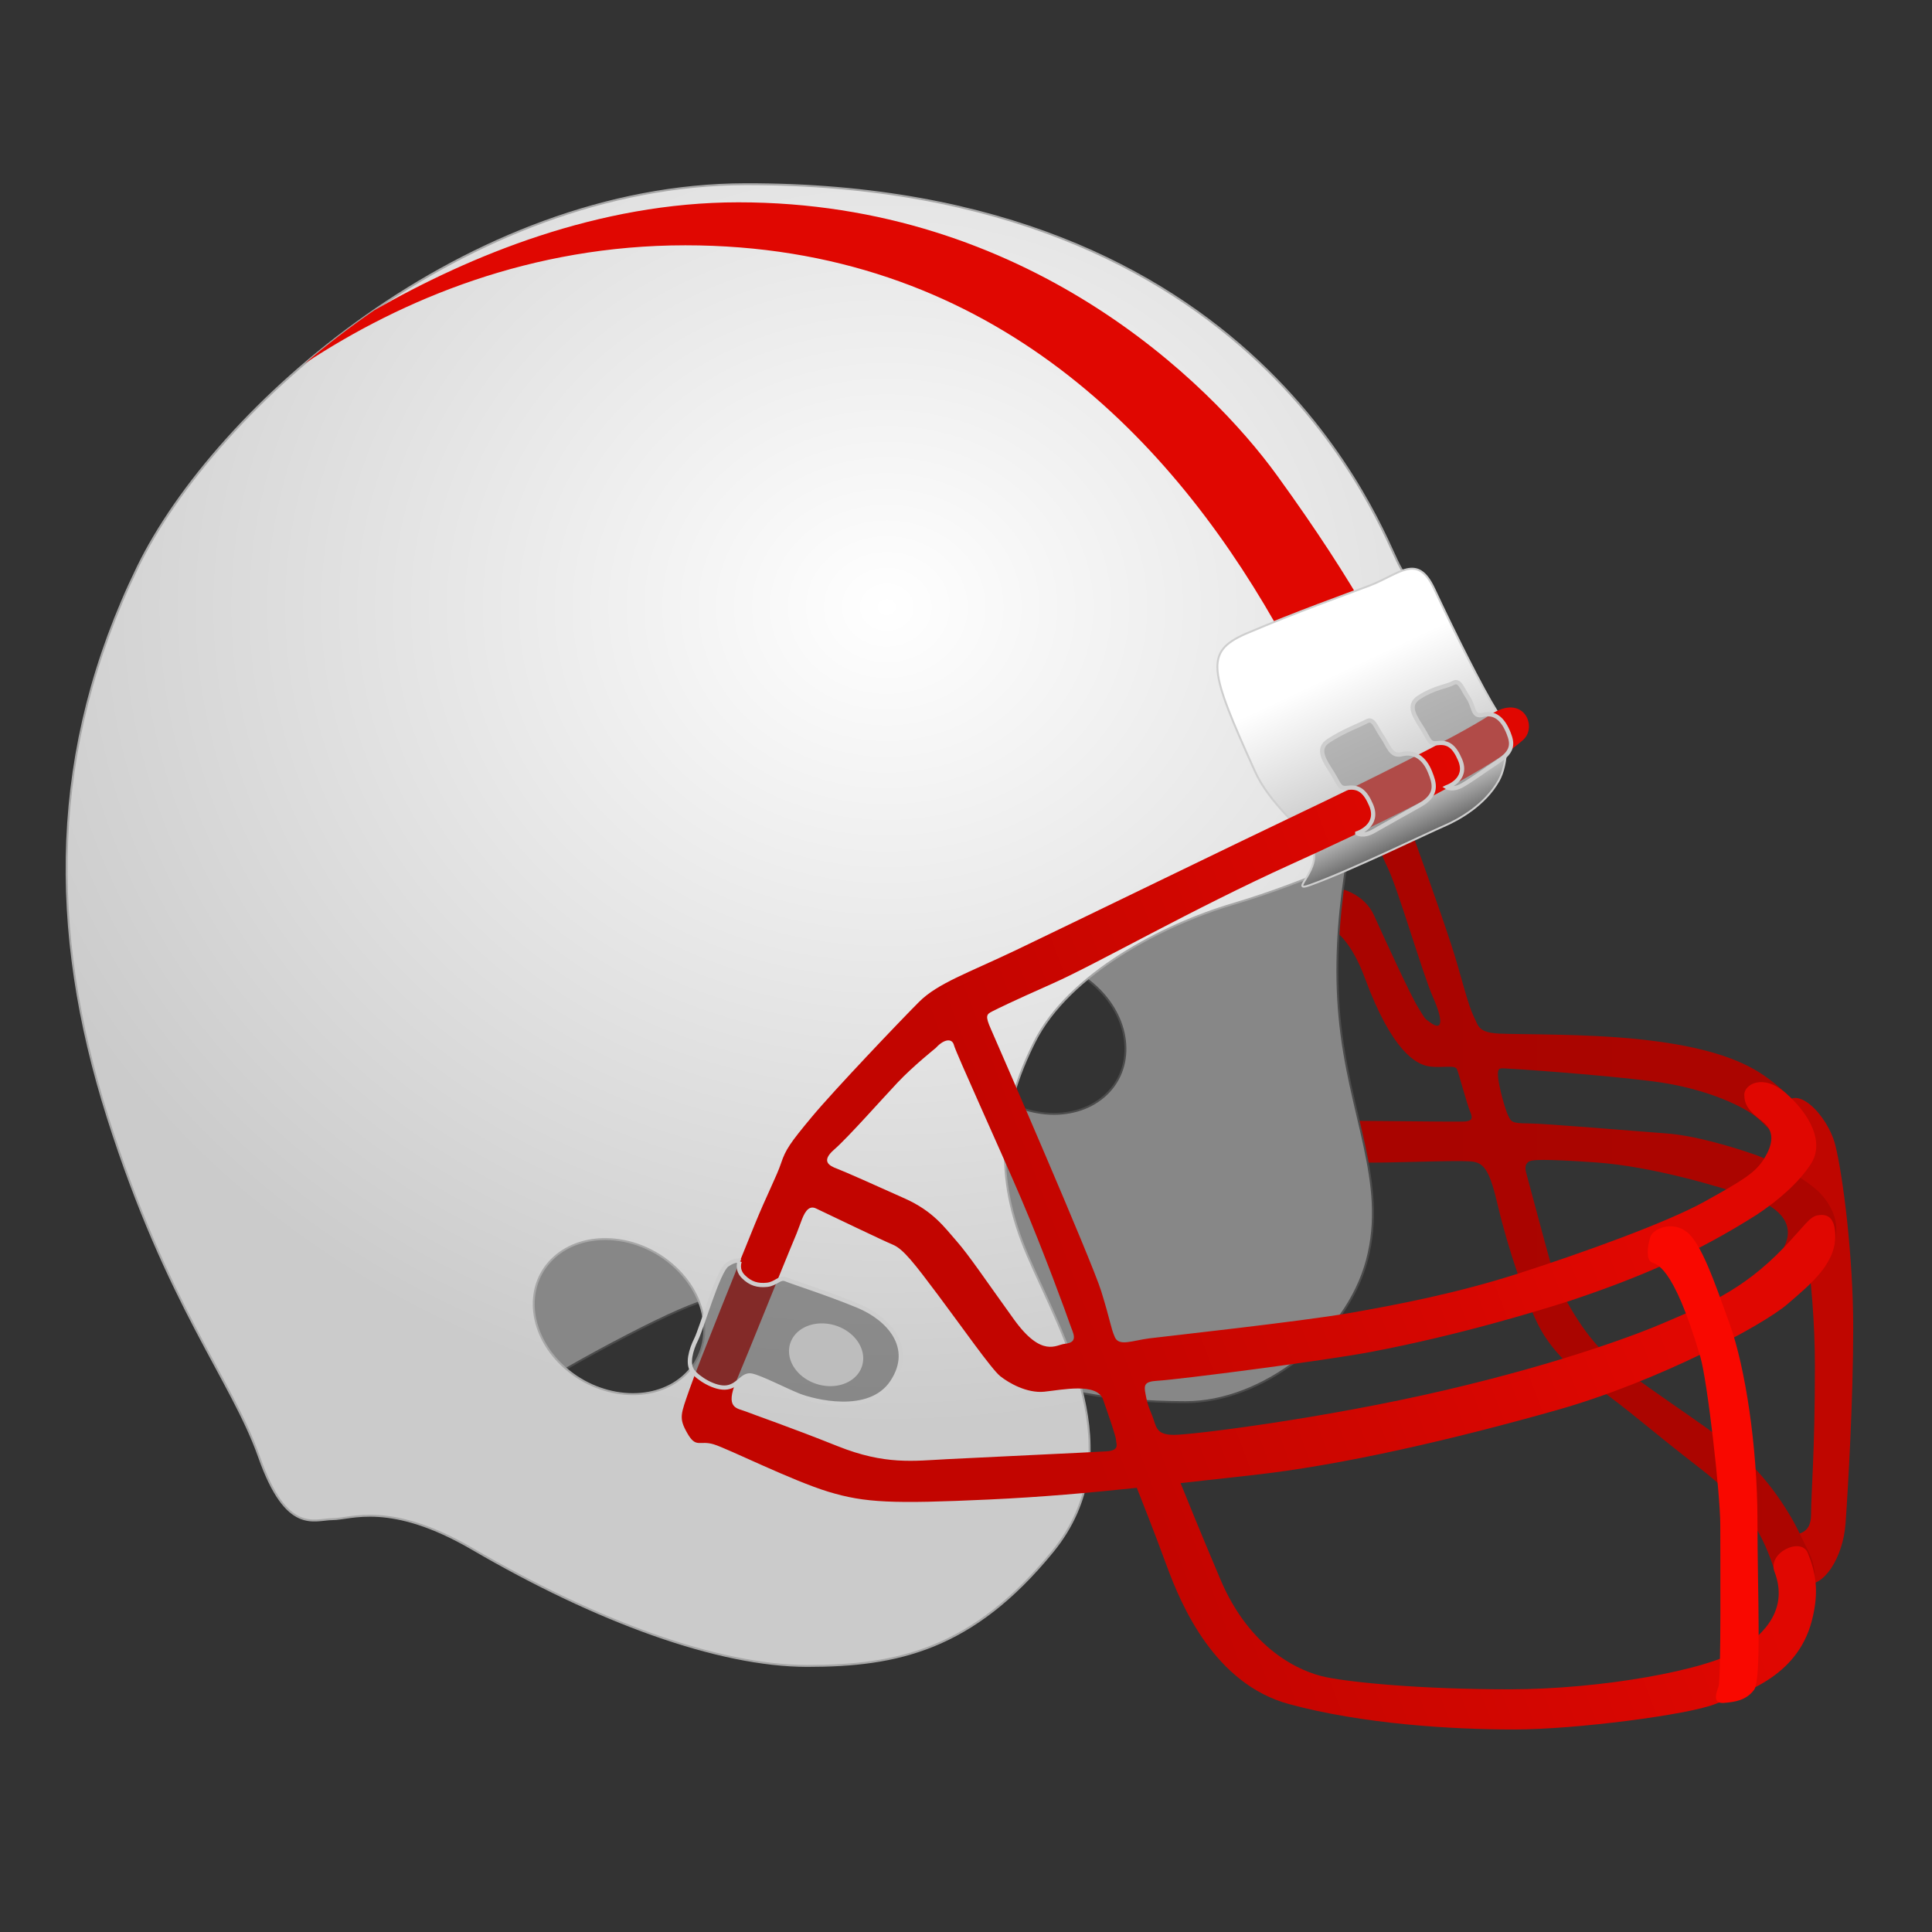 <?xml version="1.0" encoding="UTF-8" standalone="no"?>
<!-- Created with Inkscape (http://www.inkscape.org/) -->

<svg
   xmlns:dc="http://purl.org/dc/elements/1.1/"
   xmlns:cc="http://creativecommons.org/ns#"
   xmlns:rdf="http://www.w3.org/1999/02/22-rdf-syntax-ns#"
   xmlns:svg="http://www.w3.org/2000/svg"
   xmlns="http://www.w3.org/2000/svg"
   xmlns:xlink="http://www.w3.org/1999/xlink"
   version="1.1"
   width="1000"
   height="1000"
   id="svg4263"
   style="display:inline">
  <rect width="100%" height="100%" fill="#333333" stroke="none"/>
  <title
     id="title3904">Football Helmet</title>
  <defs
     id="defs4265">
    <linearGradient
       id="linearGradient3896">
      <stop
         id="stop3898"
         style="stop-color:#ffffff;stop-opacity:1"
         offset="0" />
      <stop
         id="stop3902"
         style="stop-color:#c5c5c5;stop-opacity:1"
         offset="0.761" />
      <stop
         id="stop3900"
         style="stop-color:#5d5d5d;stop-opacity:1"
         offset="1" />
    </linearGradient>
    <linearGradient
       id="linearGradient3874">
      <stop
         id="stop3876"
         style="stop-color:#d4d4d4;stop-opacity:1"
         offset="0" />
      <stop
         id="stop3878"
         style="stop-color:#a8a8a8;stop-opacity:1"
         offset="1" />
    </linearGradient>
    <linearGradient
       id="linearGradient3852">
      <stop
         id="stop3854"
         style="stop-color:#c20500;stop-opacity:1"
         offset="0" />
      <stop
         id="stop3856"
         style="stop-color:#e00701;stop-opacity:1"
         offset="1" />
    </linearGradient>
    <linearGradient
       id="linearGradient3844">
      <stop
         id="stop3846"
         style="stop-color:#a80400;stop-opacity:1"
         offset="0" />
      <stop
         id="stop3848"
         style="stop-color:#ac0500;stop-opacity:1"
         offset="1" />
    </linearGradient>
    <linearGradient
       id="linearGradient3838">
      <stop
         id="stop3840"
         style="stop-color:#ffffff;stop-opacity:1"
         offset="0" />
      <stop
         id="stop3842"
         style="stop-color:#cbcbcb;stop-opacity:1"
         offset="1" />
    </linearGradient>
    <linearGradient
       id="linearGradient3822">
      <stop
         id="stop3824"
         style="stop-color:#a2a2a2;stop-opacity:1"
         offset="0" />
      <stop
         id="stop3826"
         style="stop-color:#2e2e2e;stop-opacity:1"
         offset="1" />
    </linearGradient>
    <linearGradient
       id="linearGradient3806">
      <stop
         id="stop3808"
         style="stop-color:#797979;stop-opacity:1"
         offset="0" />
      <stop
         id="stop3810"
         style="stop-color:#d5d5d5;stop-opacity:0"
         offset="1" />
    </linearGradient>
    <radialGradient
       cx="444.767"
       cy="361.218"
       r="369.804"
       fx="444.767"
       fy="361.218"
       id="radialGradient3836"
       xlink:href="#linearGradient3838"
       gradientUnits="userSpaceOnUse"
       gradientTransform="matrix(-1.307,-1.0068141e-7,8.8353482e-8,-1.147,1040.322,728.577)" />
    <linearGradient
       x1="641.047"
       y1="594.641"
       x2="950.479"
       y2="594.641"
       id="linearGradient3850"
       xlink:href="#linearGradient3844"
       gradientUnits="userSpaceOnUse" />
    <linearGradient
       x1="554.998"
       y1="730.918"
       x2="839.503"
       y2="624.005"
       id="linearGradient3858"
       xlink:href="#linearGradient3852"
       gradientUnits="userSpaceOnUse" />
    <linearGradient
       x1="701.612"
       y1="343.927"
       x2="743.398"
       y2="432.931"
       id="linearGradient3894"
       xlink:href="#linearGradient3896"
       gradientUnits="userSpaceOnUse" />
  </defs>
  <g
     id="layer3"
     style="display:inline">
    <path
       d="m 935.426,819.526 c 7.933,1.983 18.51,-12.56 19.832,-31.071 1.322,-18.51 3.966,-64.125 3.966,-101.145 0,-37.02 -5.289,-78.668 -9.255,-94.534 -3.966,-15.866 -21.511,-33.555 -27.104,-19.171 -4.628,11.899 0.925,13.883 4.891,31.071 3.966,17.188 11.636,57.514 11.636,102.467 0,44.953 -1.983,65.447 -1.983,76.685 0,11.238 -7.933,9.255 -9.916,11.899 -1.983,2.644 -5.289,7.272 -4.628,13.222 0.661,5.95 12.56,10.577 12.56,10.577 z"
       id="path3782"
       style="fill:#bf0600;fill-opacity:1;stroke:none" />
    <path
       d="m 709.889,374.656 c 6.56,16.763 37.9,101.309 44.459,124.631 6.56,23.323 6.758,23.277 10.204,30.611 1.641,3.494 4.873,4.795 11.661,5.102 10.946,0.495 44.459,0 72.155,2.915 27.696,2.915 48.241,8.34 62.227,17.146 13.985,8.806 24.863,22.273 27.453,29.006 2.59,6.734 -3.626,9.841 -9.841,8.288 -6.216,-1.554 -10.877,-6.216 -17.093,-12.431 -6.216,-6.216 -26.935,-16.575 -55.423,-20.201 -28.488,-3.626 -75.106,-6.734 -77.178,-6.734 -2.072,0 -3.626,-0.518 -3.108,4.662 0.518,5.18 3.626,16.575 5.18,19.683 1.554,3.108 1.554,4.144 10.359,4.144 8.806,0 56.977,4.144 71.48,5.18 14.503,1.036 33.668,6.734 45.582,10.877 11.913,4.144 26.417,12.949 32.632,18.647 6.216,5.698 9.841,13.467 9.841,19.683 0,6.216 -1.554,13.467 -5.698,19.165 -4.144,5.698 -9.323,6.216 -13.467,3.108 -4.144,-3.108 -12.949,-2.59 -7.77,-12.949 5.18,-10.359 -0.518,-19.683 -17.093,-25.381 -16.575,-5.698 -51.279,-16.057 -80.286,-18.129 -29.006,-2.072 -32.632,-1.036 -32.632,-1.036 0,0 -5.312,0.035 -3.626,6.216 4.662,17.093 11.395,42.992 13.985,51.279 2.59,8.288 13.445,29.413 25.899,41.438 15.021,14.503 51.797,36.776 68.89,51.279 17.093,14.503 27.971,32.632 33.15,43.51 5.18,10.877 6.216,11.913 7.252,18.129 1.036,6.216 -1.554,15.021 -5.18,14.503 -3.626,-0.518 -8.806,6.734 -15.021,-12.949 -6.216,-19.683 -14.503,-35.222 -39.366,-54.387 -24.863,-19.165 -37.294,-30.56 -52.833,-41.438 -11.79,-8.253 -23.309,-18.647 -30.042,-31.596 -6.734,-12.949 -16.055,-40.133 -21.237,-62.157 -4.144,-17.611 -6.734,-22.791 -13.985,-23.309 -10.346,-0.739 -44.028,1.036 -58.013,0.518 -13.985,-0.518 -27.971,-0.518 -42.992,-1.554 -15.021,-1.036 -25.381,-18.647 -3.108,-19.683 22.273,-1.036 98.415,0.518 101.523,0 3.108,-0.518 3.626,-1.554 2.072,-5.18 -1.554,-3.626 -5.698,-19.165 -6.734,-21.755 -1.036,-2.59 -7.77,-0.518 -14.503,-1.554 -6.734,-1.036 -19.165,-7.77 -33.15,-45.582 -13.985,-37.812 -33.15,-27.971 -33.15,-27.971 0,0 -2.59,4.662 -17.611,5.18 -15.021,0.518 -18.647,-8.806 -10.359,-12.431 8.288,-3.626 24.863,-10.359 36.776,-11.913 11.913,-1.554 24.345,4.144 29.006,14.503 4.662,10.359 18.647,40.92 22.791,47.653 4.144,6.734 3.286,5.572 6.216,7.77 6.216,4.662 7.252,0 1.554,-12.949 -5.698,-12.949 -18.129,-56.459 -23.827,-67.854 -5.698,-11.395 -21.237,-56.459 -26.417,-69.408 -5.18,-12.949 6.734,-22.791 11.913,-14.503 5.18,8.288 6.483,10.208 6.483,10.208 z"
       id="path3784"
       style="fill:url(#linearGradient3850);fill-opacity:1;stroke:none" />
    <path
       d="m 578.562,382.5 c -16.029,0.023 -32.59,0.75 -49.062,2.531 -87.853,9.498 -257.642,86.679 -324.125,175.719 -66.483,89.04 -5.938,169.75 -5.938,169.75 0,0 19.005,34.433 38,15.438 18.995,-18.995 86.663,-55.784 113.969,-67.656 27.306,-11.872 72.419,-24.929 123.469,8.312 51.05,33.242 99.729,39.156 138.906,39.156 39.178,0 83.096,-33.229 93.781,-73.594 10.685,-40.365 -9.501,-74.794 -14.25,-125.844 -4.749,-51.05 7.127,-98.539 14.25,-130.594 0,0 -59.541,-13.317 -129,-13.219 z m -47.125,113.75 c 12.564,0.058 25.877,5.095 36.156,14.75 18.274,17.164 20.015,42.447 3.875,56.469 -16.14,14.021 -44.038,11.477 -62.312,-5.688 -18.274,-17.164 -20.015,-42.447 -3.875,-56.469 7.061,-6.134 16.384,-9.108 26.156,-9.062 z"
       id="path4390"
       style="fill:#878787;fill-opacity:1;stroke:#4c4c4c;stroke-width:1px;stroke-linecap:butt;stroke-linejoin:miter;stroke-opacity:1" />
    <path
       d="M 385.844,95.344 C 241.851,95.611 111.704,210.342 71.219,293.625 25.482,387.713 24.945,481.181 55.812,578.531 86.68,675.882 119.91,713.885 134.156,754.25 c 14.246,40.365 28.502,32.062 38,32.062 9.498,0 29.667,-9.494 72.406,15.438 64.025,37.348 127.043,60.531 173.344,60.531 46.301,0 85.479,-8.294 127.031,-59.344 41.552,-51.05 4.746,-111.604 -13.062,-153.156 -17.808,-41.552 -14.246,-74.79 3.562,-110.406 17.808,-35.616 66.965,-60.8 102.094,-71.25 42.032,-12.503 70.736,-27.487 104.834,-42.74 34.499,-15.432 35.258,-34.421 28.135,-49.854 C 763.377,360.098 733.685,310.246 724.188,292.438 714.69,274.629 651.777,94.85 385.844,95.344 z m -72.375,546 c 12.564,0.058 25.877,5.095 36.156,14.75 18.274,17.164 20.015,42.447 3.875,56.469 -16.14,14.021 -44.038,11.446 -62.312,-5.719 -18.274,-17.164 -20.015,-42.447 -3.875,-56.469 7.061,-6.134 16.384,-9.076 26.156,-9.031 z"
       id="path4388"
       style="fill:url(#radialGradient3836);fill-opacity:1;stroke:#a7a7a7;stroke-opacity:1" />
    <path
       d="m 382.188,104.719 c -72.444,0 -139.15,27.611 -188.562,55.938 -12.58,8.649 -24.52,17.848 -35.719,27.375 50.47,-33.233 117.205,-61.062 196.812,-61.062 154.449,0 248.726,96.607 304.969,195.031 C 702.255,396.493 704.383,430.016 700,444.688 712.953,438.936 725.535,432.994 738.812,427 747.017,406.99 742.915,359.159 661,246.094 625.826,197.544 531.045,104.719 382.188,104.719 z"
       id="path3790"
       style="fill:#e00701;fill-opacity:1;stroke:none" />
    <path
       d="m 644.519,328.142 c 27.921,-11.862 50.3,-19.686 64.264,-25.004 15.677,-5.971 24.766,-17.087 33.503,1.527 11.307,24.089 24.897,51.377 32.463,63.466 6.845,10.937 5.621,27.593 0.98,35.901 -6.983,12.499 -20.422,20.123 -28.417,23.55 -7.995,3.426 -48.282,23.008 -69.217,30.514 -12.128,4.348 7.857,-8.937 0.477,-21.183 -5.679,-9.424 -21.435,-20.902 -29.048,-37.749 -23.747,-52.546 -26.022,-61.578 -5.005,-71.022 z"
       id="path3786"
       style="fill:url(#linearGradient3894);fill-opacity:1;stroke:#cecece;stroke-width:1px;stroke-linecap:butt;stroke-linejoin:miter;stroke-opacity:1" />
    <path
       d="m 771.534,369.879 c -16.945,11.202 -68.442,36.627 -97.69,50.496 -28.62,13.566 -122.779,59.383 -147.906,71.375 -25.127,11.992 -40.542,17.136 -50.25,26.844 -9.708,9.708 -43.954,45.669 -55.375,59.375 -11.421,13.706 -13.716,17.147 -16,24 -2.284,6.853 -7.437,16.55 -13.719,31.969 -6.282,15.419 -29.119,71.959 -33.688,85.094 -4.569,13.134 -5.694,14.849 -1.125,22.844 4.569,7.995 6.264,3.434 13.688,5.719 7.424,2.284 40.561,18.852 59.406,24.562 18.845,5.711 33.13,6.284 82.812,4 27.84,-1.28 52.278,-3.492 76.719,-6.062 2.36,5.937 9.087,22.917 15.5,40.406 7.635,20.824 24.979,61.088 63.156,71.5 38.177,10.412 84.695,13.188 116.625,13.188 31.93,0 90.211,-7.634 104.094,-13.188 13.883,-5.553 42.264,-13.38 50,-43.031 4.056,-15.547 1.885,-25.298 -2.08,-35.17 -3.372,-8.399 -21.002,-0.193 -17.214,9.737 5.852,15.342 -0.165,28.89 -17.518,39.996 -17.353,11.106 -72.868,20.844 -119.375,20.844 -46.507,0 -81.211,-3.473 -95.094,-6.25 -13.883,-2.777 -39.573,-14.593 -54.844,-50.688 -10.68,-25.243 -17.383,-41.784 -20.594,-49.781 11.816,-1.319 23.861,-2.689 36.531,-4.062 47.398,-5.14 105.65,-18.871 158.188,-33.719 52.538,-14.848 106.78,-43.962 119.344,-54.812 12.563,-10.85 26.989,-22.319 24.562,-38.844 -0.955,-6.502 -4.357,-7.995 -9,-7.156 -4.043,0.73 -6.904,5.686 -17.125,16.406 -22.554,23.654 -42.838,30.789 -63.156,39.594 -10.722,4.646 -49.937,19.89 -112.438,34.5 -62.5,14.61 -130.666,23.125 -140.406,23.125 -9.74,0 -8.989,-4.718 -11.188,-9.938 -2.755,-6.542 -2.792,-7.979 -3.438,-11.156 -0.977,-4.806 -0.551,-6.5 6.094,-6.906 11.755,-0.718 86.425,-10.379 110.219,-14.875 45.738,-8.642 86.735,-21.255 103.375,-26.531 37.069,-12.382 65.587,-24.84 96.75,-44.594 10.695,-7.127 21.536,-16.257 28,-26.344 6.985,-10.901 -0.267,-25.244 -12.812,-36.344 -12.097,-10.703 -21.719,-4.577 -21.719,0.562 0,5.14 2.303,8.579 9.156,13.719 6.853,5.14 5.694,11.982 1.125,19.406 -4.569,7.424 -11.389,11.435 -30.969,22.312 -19.579,10.877 -63.63,26.666 -95.719,37 -32.088,10.334 -63.076,16.305 -88.094,20.656 -25.018,4.351 -94.642,11.975 -103.344,13.062 -8.702,1.088 -15.762,4.332 -17.938,-0.562 -2.175,-4.895 -2.199,-8.134 -7.094,-23.906 -4.895,-15.772 -53.97,-128.605 -57.062,-135.562 -3.092,-6.957 -2.311,-7.704 0.781,-9.25 3.092,-1.546 8.563,-4.344 31.344,-14.469 22.78,-10.125 72.297,-38.551 123.188,-61.594 33.793,-15.301 100.864,-46.801 120.242,-64.494 7.499,-6.847 0.084,-24.249 -16.928,-13.003 z M 490.938,538.5 c 1.395,0.026 2.433,0.856 2.844,2.5 0.94,3.759 23.474,53.065 34.75,79.375 11.276,26.31 23.966,61.084 25.375,65.312 1.409,4.228 4.731,9.182 -2.812,9.875 -4.385,0.403 -11.748,7.515 -26.312,-12.688 -14.564,-20.202 -23.016,-32.889 -29.594,-40.406 -6.577,-7.517 -12.217,-15.516 -26.781,-22.094 -14.564,-6.577 -31.491,-14.091 -35.25,-15.5 -3.759,-1.409 -8.453,-3.736 -1.406,-9.844 7.047,-6.108 24.919,-26.325 32.906,-34.781 7.987,-8.457 19.719,-17.844 19.719,-17.844 2.378,-2.643 4.769,-3.939 6.562,-3.906 z M 420.75,625.031 c 0.506,0.033 1.041,0.191 1.625,0.469 7.228,3.439 34.474,16.544 39.844,18.781 5.369,2.237 11.169,9.83 23.25,25.938 12.081,16.108 27.744,38.483 32.219,42.062 4.474,3.58 13.864,8.957 22.812,8.062 8.949,-0.895 27.305,-4.918 30.438,4.031 3.132,8.949 6.719,19.241 6.719,21.031 0,1.79 2.222,5.365 -4.938,5.812 -7.159,0.447 -64.862,3.136 -82.312,4.031 -17.45,0.895 -32.234,3.125 -56.844,-6.719 -24.609,-9.844 -42.932,-16.116 -47.406,-17.906 -4.474,-1.79 -11.202,-1.328 -4.938,-16.094 6.264,-14.766 24.17,-59.499 27.75,-68 3.58,-8.501 3.676,-8.821 5.125,-12.75 1.372,-3.721 3.111,-8.98 6.656,-8.75 z"
       id="path2990"
       style="fill:url(#linearGradient3858);fill-opacity:1;stroke:none" />
    <path
       d="m 854.17,640.372 c -1.79,5.817 -1.79,11.517 0.447,12.859 2.237,1.342 11.047,0.029 25.504,49.219 3.591,12.218 10.291,70.696 10.291,86.804 0,16.108 0.447,80.092 -0.895,83.672 -1.342,3.58 -3.132,8.949 2.685,8.501 5.817,-0.447 11.634,-1.342 15.661,-6.712 4.027,-5.369 1.79,-49.666 1.79,-87.699 0,-38.033 -6.264,-79.198 -14.318,-101.57 -8.054,-22.372 -14.766,-42.06 -22.372,-47.877 -7.607,-5.817 -17.432,-1.62 -18.793,2.802 z"
       id="path3780"
       style="fill:#f90800;fill-opacity:1;stroke:none" />
    <path
       d="m 702.53,431.292 c 0,0 11.778,-3.804 7.14,-14.627 -2.941,-6.861 -6.184,-9.663 -11.982,-8.89 -4.598,0.613 -4.252,-1.546 -8.117,-7.73 -3.865,-6.184 -8.503,-12.369 -1.933,-16.62 8.292,-5.366 16.234,-8.117 19.712,-10.049 3.479,-1.933 4.638,2.706 7.73,7.344 3.717,5.188 4.645,11.08 10.436,9.663 6.325,-1.547 11.641,1.637 14.688,9.276 2.241,5.62 4.374,11.656 -5.289,17.068 -7.296,4.086 -18.532,10.375 -23.943,13.467 -5.411,3.092 -8.442,1.099 -8.442,1.099 z"
       id="path3788"
       style="fill:#898989;fill-opacity:0.529;stroke:#cecece;stroke-width:2.2;stroke-miterlimit:4;stroke-opacity:1;stroke-dasharray:none" />
    <path
       d="m 748.81,407.442 c 0,0 11.413,-3.689 6.919,-14.183 -2.849,-6.653 -5.993,-9.37 -11.611,-8.62 -4.455,0.594 -4.12,-1.499 -7.865,-7.496 -3.745,-5.997 -8.24,-11.993 -1.873,-16.116 8.036,-5.203 14.388,-5.633 17.759,-7.507 3.371,-1.874 4.495,2.624 7.491,7.121 3.602,5.031 2.263,10.744 7.875,9.37 6.129,-1.5 10.386,2.035 13.338,9.442 2.172,5.449 2.448,9.513 -5.573,14.76 -6.782,4.436 -13.036,9.165 -18.279,12.164 -5.244,2.998 -8.181,1.065 -8.181,1.065 z"
       id="path3796"
       style="fill:#898989;fill-opacity:0.529;stroke:#cecece;stroke-width:2.2;stroke-miterlimit:4;stroke-opacity:1;stroke-dasharray:none" />
    <path
       d="m 382.9,652.806 c 0,0 -1.879,-1.409 -6.577,1.879 -4.698,3.289 -13.155,32.887 -15.974,38.525 -2.819,5.638 -4.698,12.685 -1.879,16.444 2.819,3.759 11.745,9.396 17.853,8.457 6.108,-0.94 7.987,-7.047 12.685,-6.108 4.698,0.94 17.383,7.517 24.43,10.336 7.047,2.819 36.646,10.806 48.391,-7.047 11.745,-17.853 -1.879,-32.887 -17.853,-39.465 -15.974,-6.577 -33.827,-12.215 -37.115,-13.625 -3.289,-1.409 -5.168,2.349 -9.866,2.819 -4.698,0.47 -8.457,-0.47 -12.215,-4.228 -3.759,-3.759 -1.879,-7.987 -1.879,-7.987 z"
       id="path3860"
       style="fill:#4c4c4c;fill-opacity:0.531;stroke:#cecece;stroke-width:2.2;stroke-linecap:butt;stroke-linejoin:miter;stroke-miterlimit:4;stroke-opacity:1;stroke-dasharray:none" />
    <path
       d="m 451.242,705.154 a 19.485,15.896 0 1 1 -38.971,0 19.485,15.896 0 1 1 38.971,0 z"
       transform="matrix(0.956,0.294,-0.294,0.956,222.151,-99.838)"
       id="path3862"
       style="fill:#bdbdbd;fill-opacity:1;fill-rule:nonzero;stroke:none" />
  </g>
</svg>
